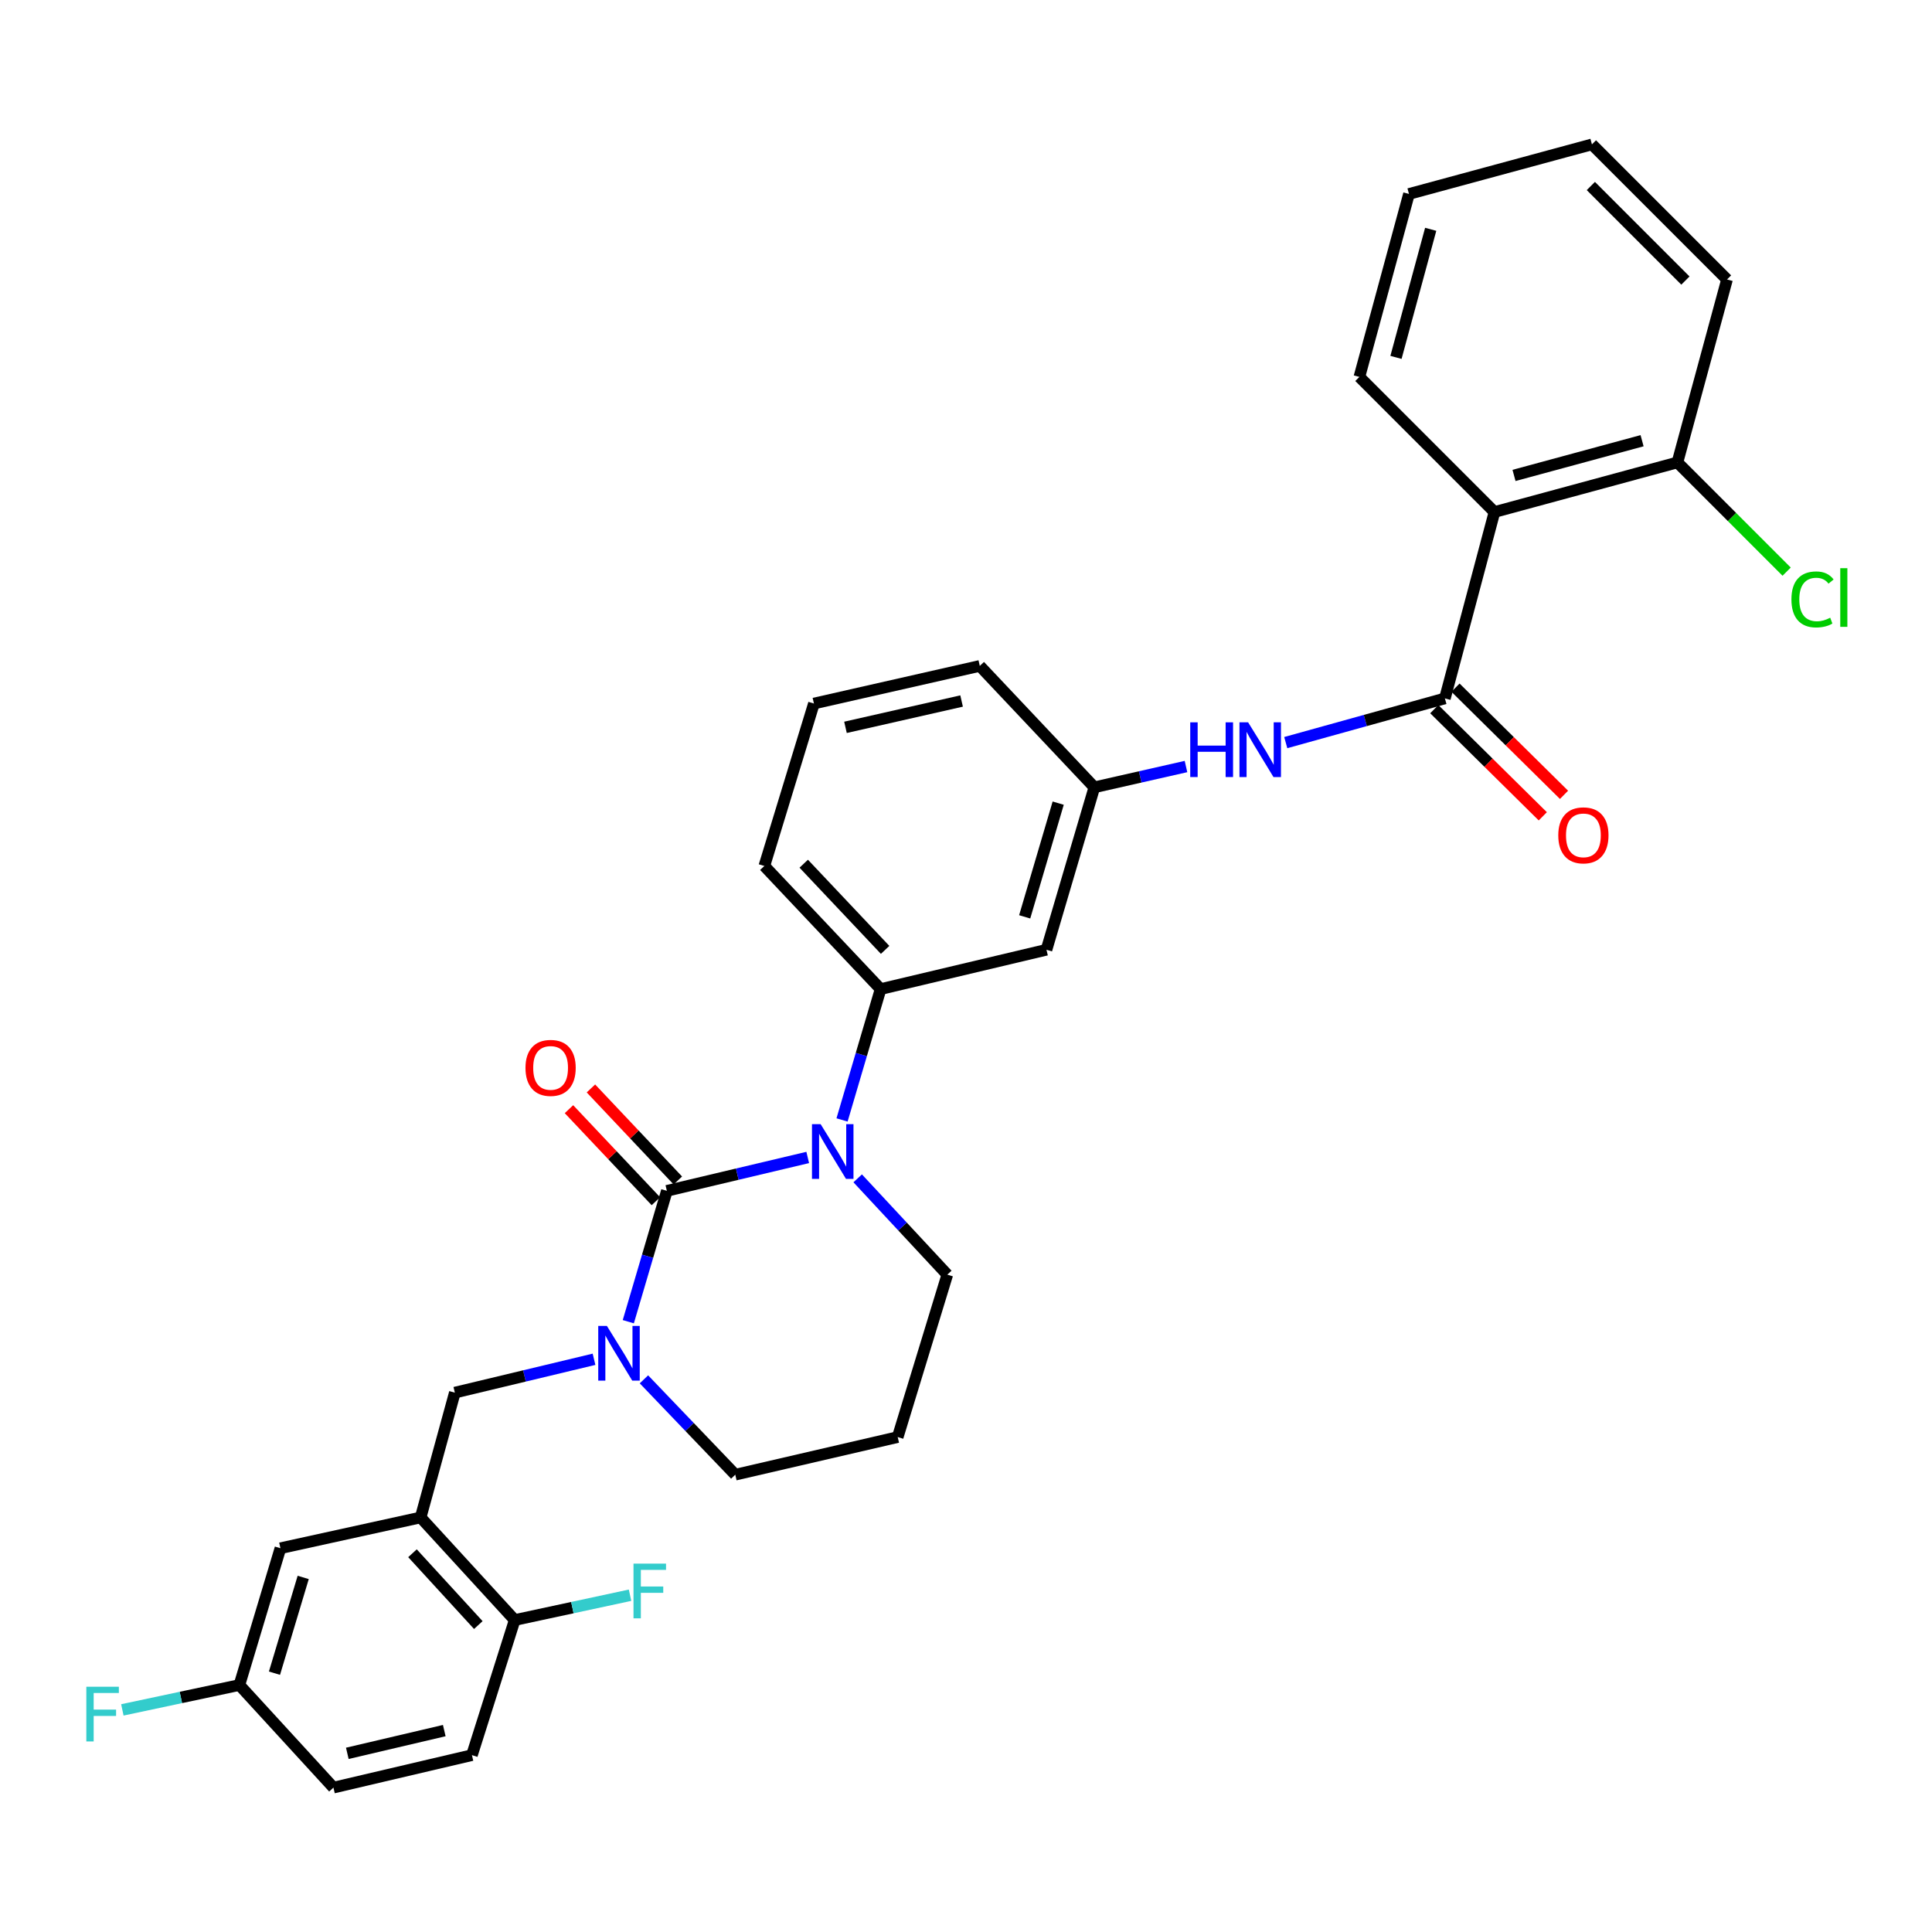 <?xml version='1.0' encoding='iso-8859-1'?>
<svg version='1.1' baseProfile='full'
              xmlns='http://www.w3.org/2000/svg'
                      xmlns:rdkit='http://www.rdkit.org/xml'
                      xmlns:xlink='http://www.w3.org/1999/xlink'
                  xml:space='preserve'
width='1000px' height='1000px' viewBox='0 0 1000 1000'>
<!-- END OF HEADER -->
<rect style='opacity:1.0;fill:#FFFFFF;stroke:none' width='1000' height='1000' x='0' y='0'> </rect>
<path class='bond-0' d='M 773.538,265.023 L 868.232,239.35' style='fill:none;fill-rule:evenodd;stroke:#000000;stroke-width:6px;stroke-linecap:butt;stroke-linejoin:miter;stroke-opacity:1' />
<path class='bond-0' d='M 783.651,246.083 L 849.937,228.112' style='fill:none;fill-rule:evenodd;stroke:#000000;stroke-width:6px;stroke-linecap:butt;stroke-linejoin:miter;stroke-opacity:1' />
<path class='bond-1' d='M 773.538,265.023 L 703.614,195.099' style='fill:none;fill-rule:evenodd;stroke:#000000;stroke-width:6px;stroke-linecap:butt;stroke-linejoin:miter;stroke-opacity:1' />
<path class='bond-2' d='M 773.538,265.023 L 747.873,361.489' style='fill:none;fill-rule:evenodd;stroke:#000000;stroke-width:6px;stroke-linecap:butt;stroke-linejoin:miter;stroke-opacity:1' />
<path class='bond-3' d='M 665.505,384.368 L 706.689,372.928' style='fill:none;fill-rule:evenodd;stroke:#0000FF;stroke-width:6px;stroke-linecap:butt;stroke-linejoin:miter;stroke-opacity:1' />
<path class='bond-3' d='M 706.689,372.928 L 747.873,361.489' style='fill:none;fill-rule:evenodd;stroke:#000000;stroke-width:6px;stroke-linecap:butt;stroke-linejoin:miter;stroke-opacity:1' />
<path class='bond-4' d='M 613.864,396.754 L 590.148,402.133' style='fill:none;fill-rule:evenodd;stroke:#0000FF;stroke-width:6px;stroke-linecap:butt;stroke-linejoin:miter;stroke-opacity:1' />
<path class='bond-4' d='M 590.148,402.133 L 566.432,407.512' style='fill:none;fill-rule:evenodd;stroke:#000000;stroke-width:6px;stroke-linecap:butt;stroke-linejoin:miter;stroke-opacity:1' />
<path class='bond-5' d='M 742.381,367.05 L 770.465,394.788' style='fill:none;fill-rule:evenodd;stroke:#000000;stroke-width:6px;stroke-linecap:butt;stroke-linejoin:miter;stroke-opacity:1' />
<path class='bond-5' d='M 770.465,394.788 L 798.549,422.525' style='fill:none;fill-rule:evenodd;stroke:#FF0000;stroke-width:6px;stroke-linecap:butt;stroke-linejoin:miter;stroke-opacity:1' />
<path class='bond-5' d='M 753.366,355.928 L 781.45,383.665' style='fill:none;fill-rule:evenodd;stroke:#000000;stroke-width:6px;stroke-linecap:butt;stroke-linejoin:miter;stroke-opacity:1' />
<path class='bond-5' d='M 781.45,383.665 L 809.535,411.402' style='fill:none;fill-rule:evenodd;stroke:#FF0000;stroke-width:6px;stroke-linecap:butt;stroke-linejoin:miter;stroke-opacity:1' />
<path class='bond-6' d='M 868.232,239.35 L 893.906,144.655' style='fill:none;fill-rule:evenodd;stroke:#000000;stroke-width:6px;stroke-linecap:butt;stroke-linejoin:miter;stroke-opacity:1' />
<path class='bond-7' d='M 868.232,239.35 L 896.498,267.616' style='fill:none;fill-rule:evenodd;stroke:#000000;stroke-width:6px;stroke-linecap:butt;stroke-linejoin:miter;stroke-opacity:1' />
<path class='bond-7' d='M 896.498,267.616 L 924.764,295.882' style='fill:none;fill-rule:evenodd;stroke:#00CC00;stroke-width:6px;stroke-linecap:butt;stroke-linejoin:miter;stroke-opacity:1' />
<path class='bond-8' d='M 345.169,616.381 L 335.189,650.246' style='fill:none;fill-rule:evenodd;stroke:#000000;stroke-width:6px;stroke-linecap:butt;stroke-linejoin:miter;stroke-opacity:1' />
<path class='bond-8' d='M 335.189,650.246 L 325.209,684.111' style='fill:none;fill-rule:evenodd;stroke:#0000FF;stroke-width:6px;stroke-linecap:butt;stroke-linejoin:miter;stroke-opacity:1' />
<path class='bond-9' d='M 345.169,616.381 L 381.622,607.741' style='fill:none;fill-rule:evenodd;stroke:#000000;stroke-width:6px;stroke-linecap:butt;stroke-linejoin:miter;stroke-opacity:1' />
<path class='bond-9' d='M 381.622,607.741 L 418.076,599.1' style='fill:none;fill-rule:evenodd;stroke:#0000FF;stroke-width:6px;stroke-linecap:butt;stroke-linejoin:miter;stroke-opacity:1' />
<path class='bond-10' d='M 350.851,611.014 L 328.357,587.196' style='fill:none;fill-rule:evenodd;stroke:#000000;stroke-width:6px;stroke-linecap:butt;stroke-linejoin:miter;stroke-opacity:1' />
<path class='bond-10' d='M 328.357,587.196 L 305.863,563.377' style='fill:none;fill-rule:evenodd;stroke:#FF0000;stroke-width:6px;stroke-linecap:butt;stroke-linejoin:miter;stroke-opacity:1' />
<path class='bond-10' d='M 339.486,621.748 L 316.991,597.929' style='fill:none;fill-rule:evenodd;stroke:#000000;stroke-width:6px;stroke-linecap:butt;stroke-linejoin:miter;stroke-opacity:1' />
<path class='bond-10' d='M 316.991,597.929 L 294.497,574.111' style='fill:none;fill-rule:evenodd;stroke:#FF0000;stroke-width:6px;stroke-linecap:butt;stroke-linejoin:miter;stroke-opacity:1' />
<path class='bond-11' d='M 333.305,713.946 L 356.941,738.623' style='fill:none;fill-rule:evenodd;stroke:#0000FF;stroke-width:6px;stroke-linecap:butt;stroke-linejoin:miter;stroke-opacity:1' />
<path class='bond-11' d='M 356.941,738.623 L 380.578,763.299' style='fill:none;fill-rule:evenodd;stroke:#000000;stroke-width:6px;stroke-linecap:butt;stroke-linejoin:miter;stroke-opacity:1' />
<path class='bond-12' d='M 307.465,703.559 L 271.444,712.19' style='fill:none;fill-rule:evenodd;stroke:#0000FF;stroke-width:6px;stroke-linecap:butt;stroke-linejoin:miter;stroke-opacity:1' />
<path class='bond-12' d='M 271.444,712.19 L 235.423,720.82' style='fill:none;fill-rule:evenodd;stroke:#000000;stroke-width:6px;stroke-linecap:butt;stroke-linejoin:miter;stroke-opacity:1' />
<path class='bond-13' d='M 380.578,763.299 L 464.65,743.827' style='fill:none;fill-rule:evenodd;stroke:#000000;stroke-width:6px;stroke-linecap:butt;stroke-linejoin:miter;stroke-opacity:1' />
<path class='bond-14' d='M 464.65,743.827 L 490.324,659.755' style='fill:none;fill-rule:evenodd;stroke:#000000;stroke-width:6px;stroke-linecap:butt;stroke-linejoin:miter;stroke-opacity:1' />
<path class='bond-15' d='M 490.324,659.755 L 467.131,634.833' style='fill:none;fill-rule:evenodd;stroke:#000000;stroke-width:6px;stroke-linecap:butt;stroke-linejoin:miter;stroke-opacity:1' />
<path class='bond-15' d='M 467.131,634.833 L 443.938,609.911' style='fill:none;fill-rule:evenodd;stroke:#0000FF;stroke-width:6px;stroke-linecap:butt;stroke-linejoin:miter;stroke-opacity:1' />
<path class='bond-16' d='M 435.84,579.68 L 445.82,545.816' style='fill:none;fill-rule:evenodd;stroke:#0000FF;stroke-width:6px;stroke-linecap:butt;stroke-linejoin:miter;stroke-opacity:1' />
<path class='bond-16' d='M 445.82,545.816 L 455.8,511.951' style='fill:none;fill-rule:evenodd;stroke:#000000;stroke-width:6px;stroke-linecap:butt;stroke-linejoin:miter;stroke-opacity:1' />
<path class='bond-17' d='M 217.722,785.429 L 266.403,838.53' style='fill:none;fill-rule:evenodd;stroke:#000000;stroke-width:6px;stroke-linecap:butt;stroke-linejoin:miter;stroke-opacity:1' />
<path class='bond-17' d='M 213.501,803.959 L 247.577,841.129' style='fill:none;fill-rule:evenodd;stroke:#000000;stroke-width:6px;stroke-linecap:butt;stroke-linejoin:miter;stroke-opacity:1' />
<path class='bond-18' d='M 217.722,785.429 L 145.149,801.358' style='fill:none;fill-rule:evenodd;stroke:#000000;stroke-width:6px;stroke-linecap:butt;stroke-linejoin:miter;stroke-opacity:1' />
<path class='bond-19' d='M 217.722,785.429 L 235.423,720.82' style='fill:none;fill-rule:evenodd;stroke:#000000;stroke-width:6px;stroke-linecap:butt;stroke-linejoin:miter;stroke-opacity:1' />
<path class='bond-20' d='M 266.403,838.53 L 244.273,908.454' style='fill:none;fill-rule:evenodd;stroke:#000000;stroke-width:6px;stroke-linecap:butt;stroke-linejoin:miter;stroke-opacity:1' />
<path class='bond-21' d='M 266.403,838.53 L 296.257,832.107' style='fill:none;fill-rule:evenodd;stroke:#000000;stroke-width:6px;stroke-linecap:butt;stroke-linejoin:miter;stroke-opacity:1' />
<path class='bond-21' d='M 296.257,832.107 L 326.11,825.684' style='fill:none;fill-rule:evenodd;stroke:#33CCCC;stroke-width:6px;stroke-linecap:butt;stroke-linejoin:miter;stroke-opacity:1' />
<path class='bond-22' d='M 507.138,344.675 L 421.285,364.147' style='fill:none;fill-rule:evenodd;stroke:#000000;stroke-width:6px;stroke-linecap:butt;stroke-linejoin:miter;stroke-opacity:1' />
<path class='bond-22' d='M 497.718,362.841 L 437.621,376.472' style='fill:none;fill-rule:evenodd;stroke:#000000;stroke-width:6px;stroke-linecap:butt;stroke-linejoin:miter;stroke-opacity:1' />
<path class='bond-23' d='M 507.138,344.675 L 566.432,407.512' style='fill:none;fill-rule:evenodd;stroke:#000000;stroke-width:6px;stroke-linecap:butt;stroke-linejoin:miter;stroke-opacity:1' />
<path class='bond-24' d='M 421.285,364.147 L 395.621,448.228' style='fill:none;fill-rule:evenodd;stroke:#000000;stroke-width:6px;stroke-linecap:butt;stroke-linejoin:miter;stroke-opacity:1' />
<path class='bond-25' d='M 395.621,448.228 L 455.8,511.951' style='fill:none;fill-rule:evenodd;stroke:#000000;stroke-width:6px;stroke-linecap:butt;stroke-linejoin:miter;stroke-opacity:1' />
<path class='bond-25' d='M 416.013,447.052 L 458.139,491.658' style='fill:none;fill-rule:evenodd;stroke:#000000;stroke-width:6px;stroke-linecap:butt;stroke-linejoin:miter;stroke-opacity:1' />
<path class='bond-26' d='M 455.8,511.951 L 541.653,491.593' style='fill:none;fill-rule:evenodd;stroke:#000000;stroke-width:6px;stroke-linecap:butt;stroke-linejoin:miter;stroke-opacity:1' />
<path class='bond-27' d='M 541.653,491.593 L 566.432,407.512' style='fill:none;fill-rule:evenodd;stroke:#000000;stroke-width:6px;stroke-linecap:butt;stroke-linejoin:miter;stroke-opacity:1' />
<path class='bond-27' d='M 530.374,474.561 L 547.719,415.705' style='fill:none;fill-rule:evenodd;stroke:#000000;stroke-width:6px;stroke-linecap:butt;stroke-linejoin:miter;stroke-opacity:1' />
<path class='bond-28' d='M 145.149,801.358 L 123.905,872.168' style='fill:none;fill-rule:evenodd;stroke:#000000;stroke-width:6px;stroke-linecap:butt;stroke-linejoin:miter;stroke-opacity:1' />
<path class='bond-28' d='M 156.937,816.472 L 142.066,866.039' style='fill:none;fill-rule:evenodd;stroke:#000000;stroke-width:6px;stroke-linecap:butt;stroke-linejoin:miter;stroke-opacity:1' />
<path class='bond-29' d='M 244.273,908.454 L 172.586,925.269' style='fill:none;fill-rule:evenodd;stroke:#000000;stroke-width:6px;stroke-linecap:butt;stroke-linejoin:miter;stroke-opacity:1' />
<path class='bond-29' d='M 229.95,895.756 L 179.769,907.527' style='fill:none;fill-rule:evenodd;stroke:#000000;stroke-width:6px;stroke-linecap:butt;stroke-linejoin:miter;stroke-opacity:1' />
<path class='bond-30' d='M 123.905,872.168 L 172.586,925.269' style='fill:none;fill-rule:evenodd;stroke:#000000;stroke-width:6px;stroke-linecap:butt;stroke-linejoin:miter;stroke-opacity:1' />
<path class='bond-31' d='M 123.905,872.168 L 93.619,878.603' style='fill:none;fill-rule:evenodd;stroke:#000000;stroke-width:6px;stroke-linecap:butt;stroke-linejoin:miter;stroke-opacity:1' />
<path class='bond-31' d='M 93.619,878.603 L 63.333,885.037' style='fill:none;fill-rule:evenodd;stroke:#33CCCC;stroke-width:6px;stroke-linecap:butt;stroke-linejoin:miter;stroke-opacity:1' />
<path class='bond-32' d='M 893.906,144.655 L 823.981,74.731' style='fill:none;fill-rule:evenodd;stroke:#000000;stroke-width:6px;stroke-linecap:butt;stroke-linejoin:miter;stroke-opacity:1' />
<path class='bond-32' d='M 872.363,145.221 L 823.416,96.274' style='fill:none;fill-rule:evenodd;stroke:#000000;stroke-width:6px;stroke-linecap:butt;stroke-linejoin:miter;stroke-opacity:1' />
<path class='bond-33' d='M 823.981,74.731 L 729.287,100.396' style='fill:none;fill-rule:evenodd;stroke:#000000;stroke-width:6px;stroke-linecap:butt;stroke-linejoin:miter;stroke-opacity:1' />
<path class='bond-34' d='M 729.287,100.396 L 703.614,195.099' style='fill:none;fill-rule:evenodd;stroke:#000000;stroke-width:6px;stroke-linecap:butt;stroke-linejoin:miter;stroke-opacity:1' />
<path class='bond-34' d='M 740.525,118.692 L 722.554,184.984' style='fill:none;fill-rule:evenodd;stroke:#000000;stroke-width:6px;stroke-linecap:butt;stroke-linejoin:miter;stroke-opacity:1' />
<path  class='atom-1' d='M 616.065 373.88
L 619.905 373.88
L 619.905 385.92
L 634.385 385.92
L 634.385 373.88
L 638.225 373.88
L 638.225 402.2
L 634.385 402.2
L 634.385 389.12
L 619.905 389.12
L 619.905 402.2
L 616.065 402.2
L 616.065 373.88
' fill='#0000FF'/>
<path  class='atom-1' d='M 646.025 373.88
L 655.305 388.88
Q 656.225 390.36, 657.705 393.04
Q 659.185 395.72, 659.265 395.88
L 659.265 373.88
L 663.025 373.88
L 663.025 402.2
L 659.145 402.2
L 649.185 385.8
Q 648.025 383.88, 646.785 381.68
Q 645.585 379.48, 645.225 378.8
L 645.225 402.2
L 641.545 402.2
L 641.545 373.88
L 646.025 373.88
' fill='#0000FF'/>
<path  class='atom-3' d='M 806.561 432.37
Q 806.561 425.57, 809.921 421.77
Q 813.281 417.97, 819.561 417.97
Q 825.841 417.97, 829.201 421.77
Q 832.561 425.57, 832.561 432.37
Q 832.561 439.25, 829.161 443.17
Q 825.761 447.05, 819.561 447.05
Q 813.321 447.05, 809.921 443.17
Q 806.561 439.29, 806.561 432.37
M 819.561 443.85
Q 823.881 443.85, 826.201 440.97
Q 828.561 438.05, 828.561 432.37
Q 828.561 426.81, 826.201 424.01
Q 823.881 421.17, 819.561 421.17
Q 815.241 421.17, 812.881 423.97
Q 810.561 426.77, 810.561 432.37
Q 810.561 438.09, 812.881 440.97
Q 815.241 443.85, 819.561 443.85
' fill='#FF0000'/>
<path  class='atom-6' d='M 314.13 686.302
L 323.41 701.302
Q 324.33 702.782, 325.81 705.462
Q 327.29 708.142, 327.37 708.302
L 327.37 686.302
L 331.13 686.302
L 331.13 714.622
L 327.25 714.622
L 317.29 698.222
Q 316.13 696.302, 314.89 694.102
Q 313.69 691.902, 313.33 691.222
L 313.33 714.622
L 309.65 714.622
L 309.65 686.302
L 314.13 686.302
' fill='#0000FF'/>
<path  class='atom-10' d='M 424.761 581.872
L 434.041 596.872
Q 434.961 598.352, 436.441 601.032
Q 437.921 603.712, 438.001 603.872
L 438.001 581.872
L 441.761 581.872
L 441.761 610.192
L 437.881 610.192
L 427.921 593.792
Q 426.761 591.872, 425.521 589.672
Q 424.321 587.472, 423.961 586.792
L 423.961 610.192
L 420.281 610.192
L 420.281 581.872
L 424.761 581.872
' fill='#0000FF'/>
<path  class='atom-11' d='M 271.989 552.738
Q 271.989 545.938, 275.349 542.138
Q 278.709 538.338, 284.989 538.338
Q 291.269 538.338, 294.629 542.138
Q 297.989 545.938, 297.989 552.738
Q 297.989 559.618, 294.589 563.538
Q 291.189 567.418, 284.989 567.418
Q 278.749 567.418, 275.349 563.538
Q 271.989 559.658, 271.989 552.738
M 284.989 564.218
Q 289.309 564.218, 291.629 561.338
Q 293.989 558.418, 293.989 552.738
Q 293.989 547.178, 291.629 544.378
Q 289.309 541.538, 284.989 541.538
Q 280.669 541.538, 278.309 544.338
Q 275.989 547.138, 275.989 552.738
Q 275.989 558.458, 278.309 561.338
Q 280.669 564.218, 284.989 564.218
' fill='#FF0000'/>
<path  class='atom-23' d='M 327.898 809.328
L 344.738 809.328
L 344.738 812.568
L 331.698 812.568
L 331.698 821.168
L 343.298 821.168
L 343.298 824.448
L 331.698 824.448
L 331.698 837.648
L 327.898 837.648
L 327.898 809.328
' fill='#33CCCC'/>
<path  class='atom-25' d='M 44.684 873.051
L 61.524 873.051
L 61.524 876.291
L 48.484 876.291
L 48.484 884.891
L 60.084 884.891
L 60.084 888.171
L 48.484 888.171
L 48.484 901.371
L 44.684 901.371
L 44.684 873.051
' fill='#33CCCC'/>
<path  class='atom-31' d='M 927.237 310.254
Q 927.237 303.214, 930.517 299.534
Q 933.837 295.814, 940.117 295.814
Q 945.957 295.814, 949.077 299.934
L 946.437 302.094
Q 944.157 299.094, 940.117 299.094
Q 935.837 299.094, 933.557 301.974
Q 931.317 304.814, 931.317 310.254
Q 931.317 315.854, 933.637 318.734
Q 935.997 321.614, 940.557 321.614
Q 943.677 321.614, 947.317 319.734
L 948.437 322.734
Q 946.957 323.694, 944.717 324.254
Q 942.477 324.814, 939.997 324.814
Q 933.837 324.814, 930.517 321.054
Q 927.237 317.294, 927.237 310.254
' fill='#00CC00'/>
<path  class='atom-31' d='M 952.517 294.094
L 956.197 294.094
L 956.197 324.454
L 952.517 324.454
L 952.517 294.094
' fill='#00CC00'/>
</svg>
